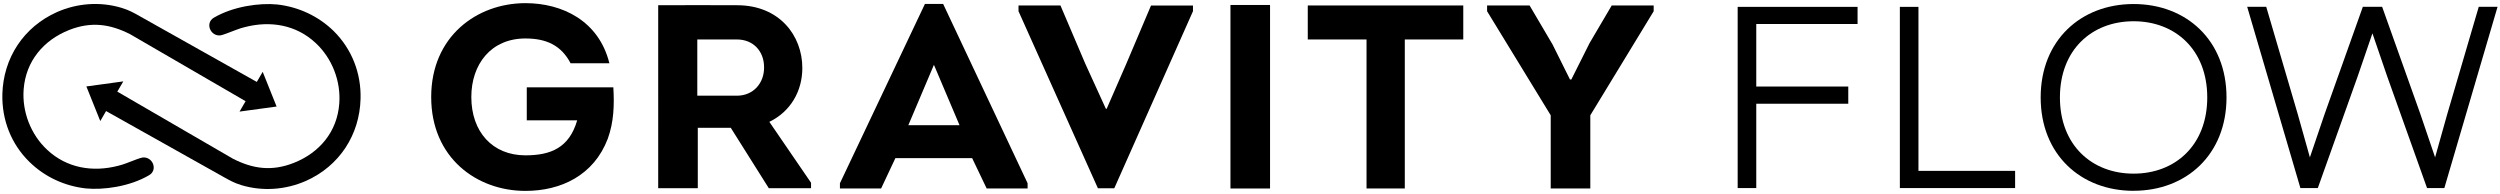 <?xml version="1.0" encoding="UTF-8"?><svg id="Layer_1" xmlns="http://www.w3.org/2000/svg" viewBox="0 0 602.4 46.74"><defs><style>.cls-1{fill-rule:evenodd;}</style></defs><g><path class="cls-1" d="M28.27,22.08l27.83,16.15c4.9,2.51,9.45,3.08,14.67,1.03,6.22-2.45,10.48-7.52,10.98-14.29,.42-5.39-1.72-10.92-5.68-14.6-4.71-4.42-10.98-5.43-17.1-3.83-1.11,.23-3.02,1.03-4.44,1.55-.61,.21-1.11,.4-1.42,.44-2.43,.25-3.75-3-1.57-4.27,4.67-2.74,11.02-3.6,15.25-3.18,5.11,.57,9.93,2.79,13.62,6.41,4.38,4.34,6.64,10.16,6.47,16.32-.23,8.74-5.15,16.22-13.16,19.78-4.9,2.16-10.43,2.56-15.53,1.03-1.82-.55-2.91-1.19-4.57-2.12l-28.06-15.74-1.4,2.41-3.35-8.34,8.9-1.22-1.45,2.47Z"/><path class="cls-1" d="M59.17,24.38L31.37,8.25c-4.92-2.51-9.47-3.08-14.69-1.03-6.2,2.45-10.46,7.52-10.98,14.29-.42,5.39,1.72,10.92,5.68,14.6,4.74,4.42,10.98,5.43,17.12,3.83,1.09-.23,3.02-1.03,4.42-1.55,.61-.21,1.11-.4,1.45-.44,2.43-.25,3.75,3,1.55,4.27-4.67,2.75-11.02,3.6-15.25,3.18-5.11-.57-9.93-2.79-13.6-6.41C2.66,34.67,.42,28.84,.57,22.68,.8,13.95,5.72,6.47,13.75,2.9,18.63,.75,24.16,.35,29.25,1.88c1.84,.55,2.93,1.17,4.57,2.1l28.06,15.76,1.42-2.43,3.35,8.36-8.93,1.22,1.45-2.49Z"/></g><g><g><path d="M126.61,.76c8.84,0,17.68,4.22,20.23,14.49h-9.35c-2.23-4.28-5.79-5.98-10.88-5.98-8.33,0-13.04,6.24-13.04,14.11,0,8.38,5.09,14.05,13.04,14.05,6.11,0,10.56-1.83,12.47-8.44h-12.15v-7.94h20.86c.25,4.22,.13,8.31-1.33,12.35-3.37,8.88-11.32,12.6-19.85,12.6-11.77,0-22.71-8-22.71-22.61S114.9,.76,126.61,.76Z"/><path d="M195.43,44.03v1.32h-10.18l-9.16-14.55h-7.95v14.55h-9.54V1.26c6.36,0,12.66-.06,19.02,0,10.18,0,15.71,7.31,15.71,15.12,0,5.61-2.86,10.52-7.95,12.98l10.05,14.68Zm-17.87-20.97c4.01,0,6.61-3.09,6.55-6.87,0-3.72-2.48-6.68-6.55-6.68h-9.54v13.54h9.54Z"/><path d="M215.75,38.11l-3.44,7.31h-9.92v-1.26L222.87,.95h4.39l20.35,43.21v1.26h-9.86l-3.5-7.31h-18.51Zm3.12-7.94h12.34l-6.17-14.55-6.17,14.55Z"/><path d="M266.66,26.22l4.71-10.8,5.98-14.09h10.11v1.37l-18.96,42.66h-3.95L245.42,2.7V1.32h10.11l5.98,14.03,4.96,10.86h.19Z"/><path d="M296.49,45.42V1.2h9.54V45.42h-9.54Z"/><path d="M315.12,9.51V1.32h37.47V9.51h-14.09V45.42h-9.22V9.51h-14.15Z"/><path d="M378.63,19.15l4.39-8.76,5.34-9.07h10.11v1.39l-15.27,25.07v17.64h-9.54V27.78l-15.33-25.07V1.32h10.24l5.53,9.39,4.2,8.44h.32Z"/></g><g><path d="M423.19,45.31h-4.48V1.65h28.89V5.79h-24.41v15.06h22.17v4.14h-22.17v20.32Z"/><path d="M462.27,41.17h23.29v4.14h-27.77V1.65h4.48V41.17Z"/><path d="M514.11,45.98c-12.71,0-22.39-8.73-22.39-22.5S501.4,.97,514.11,.97s22.39,8.73,22.39,22.5-9.68,22.5-22.39,22.5Zm0-4.14c10.08,0,17.75-6.89,17.75-18.36s-7.67-18.36-17.75-18.36-17.75,6.89-17.75,18.36,7.67,18.36,17.75,18.36Z"/><path d="M584.82,45.31l-9.63-26.98-3.53-10.3-3.53,10.3-9.63,26.98h-4.2l-12.82-43.67h4.59l7.61,25.92,2.91,10.36,3.58-10.53,9.18-25.75h4.65l9.18,25.75,3.58,10.53,2.91-10.36,7.61-25.92h4.53l-12.82,43.67h-4.2Z"/></g></g></svg>